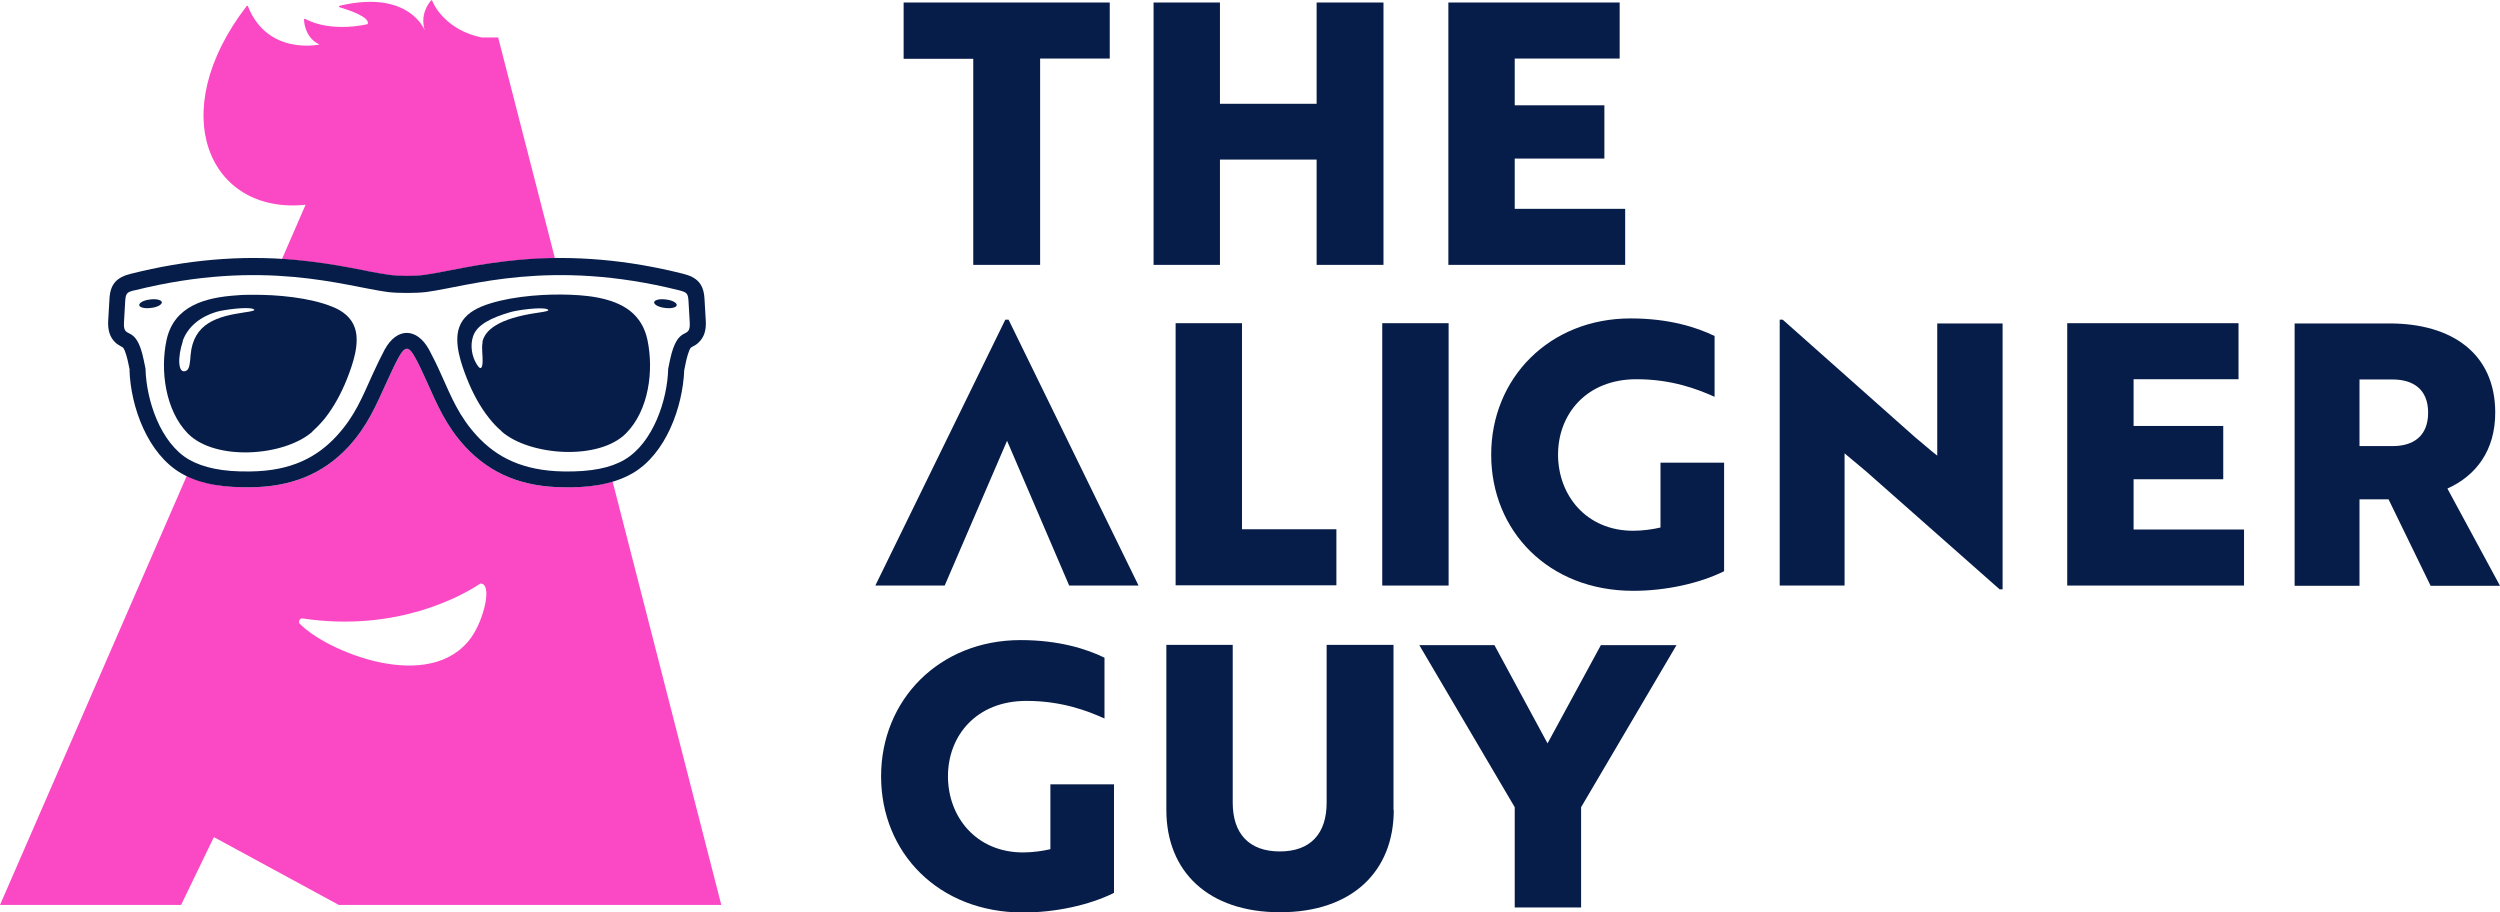 <svg width="200" height="73" viewBox="0 0 200 73" fill="none" xmlns="http://www.w3.org/2000/svg">
<rect x="0" y="0" width="200" height="73" fill="#333333" stroke="none"/>
<g clip-path="url(#clip0_1_87)">
<rect width="200" height="73" fill="white"/>
<g clip-path="url(#clip1_1_87)">
<path d="M24.444 16.385L22.541 20.768C22.901 20.788 23.262 20.768 23.602 20.808C25.125 20.949 26.608 21.17 28.091 21.452C29.112 21.653 30.154 21.874 31.176 22.015C31.957 22.115 33.14 22.115 33.901 22.015C34.923 21.874 35.965 21.633 36.987 21.452C38.469 21.17 39.972 20.949 41.475 20.808C42.456 20.728 43.418 20.688 44.4 20.688L39.852 2.996H38.529C35.764 2.433 34.722 0.483 34.582 0.06C34.582 0.02 34.522 3.47011e-06 34.482 0.04C34.262 0.302 33.6 1.166 33.981 2.433C33.981 2.433 32.759 -0.864 27.169 0.462C27.109 0.462 27.109 0.563 27.169 0.583C27.81 0.764 29.653 1.367 29.413 1.93C29.413 1.93 26.568 2.654 24.404 1.508C24.364 1.488 24.324 1.508 24.324 1.568C24.324 1.91 24.484 3.076 25.566 3.559C25.566 3.559 21.419 4.483 19.836 0.503C19.836 0.462 19.756 0.442 19.735 0.483C13.104 9.087 16.77 17.149 24.404 16.385H24.444Z" fill="#FB48C4"/>
<path d="M49.028 38.52C47.746 38.903 46.364 39.003 45.041 38.983C41.935 38.943 39.331 38.018 37.207 35.726C35.684 34.057 35.003 32.449 34.101 30.439C33.821 29.815 33.52 29.152 33.18 28.549C32.699 27.684 32.398 27.684 31.918 28.549C31.577 29.152 31.296 29.795 30.996 30.439C30.074 32.449 29.413 34.057 27.89 35.726C25.766 38.018 23.162 38.943 20.056 38.983C18.353 39.003 16.51 38.822 14.947 38.058L0 72.397H14.486L17.111 66.969L27.109 72.397H57.704L49.008 38.52H49.028Z" fill="#FB48C4"/>
<path d="M83.21 4.704V21.19H77.86V4.704H72.29V0.201H88.78V4.684H83.21V4.704Z" fill="#071D49"/>
<path d="M105.33 21.19V12.767H97.596V21.19H92.286V0.201H97.596V8.303H105.33V0.201H110.679V21.19H105.33Z" fill="#071D49"/>
<path d="M115.869 21.19V0.201H129.573V4.684H121.178V8.424H128.351V12.686H121.178V16.707H130.014V21.19H115.869Z" fill="#071D49"/>
<path d="M75.576 46.844H70.026L80.425 25.573H80.685L91.084 46.844H85.534L80.565 35.264L75.576 46.844Z" fill="#071D49"/>
<path d="M94.049 46.844V25.855H99.359V42.34H106.912V46.824H94.049V46.844Z" fill="#071D49"/>
<path d="M110.579 46.844V25.855H115.889V46.844H110.579Z" fill="#071D49"/>
<path d="M130.655 47.266C123.883 47.266 119.295 42.481 119.295 36.369C119.295 30.258 123.943 25.473 130.455 25.473C133.54 25.473 135.764 26.196 137.167 26.88V31.745C135.824 31.142 133.761 30.338 130.916 30.338C126.908 30.338 124.644 33.133 124.644 36.369C124.644 39.606 126.888 42.461 130.655 42.461C131.417 42.461 132.258 42.34 132.839 42.2V37.013H137.928V45.698C135.945 46.683 133.22 47.266 130.675 47.266H130.655Z" fill="#071D49"/>
<path d="M159.968 47.145L149.249 37.676L147.566 36.269V46.844H142.376V25.573H142.617L153.256 35.022C153.837 35.485 154.398 36.007 154.979 36.45V25.875H160.208V47.145H160.008H159.968Z" fill="#071D49"/>
<path d="M165.378 46.844V25.855H179.082V30.338H170.687V34.077H177.86V38.34H170.687V42.361H179.523V46.844H165.378Z" fill="#071D49"/>
<path d="M191.164 25.875C196.153 25.875 199.619 28.287 199.619 33.012C199.619 36.048 198.077 38.058 195.792 39.084L200 46.864H194.45L191.084 39.948H188.76V46.864H183.57V25.875H191.184H191.164ZM188.76 30.358V35.686H191.425C193.027 35.686 194.25 34.922 194.25 33.012C194.25 31.102 193.007 30.358 191.405 30.358H188.76Z" fill="#071D49"/>
<path d="M81.847 73C75.075 73 70.487 68.215 70.487 62.103C70.487 55.992 75.135 51.207 81.647 51.207C84.733 51.207 86.957 51.93 88.359 52.614V57.479C87.017 56.876 84.953 56.072 82.108 56.072C78.101 56.072 75.837 58.866 75.837 62.103C75.837 65.34 78.081 68.195 81.847 68.195C82.609 68.195 83.45 68.074 84.031 67.934V62.747H89.12V71.432C87.137 72.417 84.412 73 81.867 73H81.847Z" fill="#071D49"/>
<path d="M111.501 64.797C111.501 69.723 108.155 72.98 102.404 72.98C96.654 72.98 93.308 69.723 93.308 64.797V51.589H98.618V64.214C98.618 66.687 99.92 68.115 102.384 68.115C104.849 68.115 106.131 66.687 106.131 64.214V51.589H111.481V64.797H111.501Z" fill="#071D49"/>
<path d="M119.555 51.609L123.803 59.47L128.071 51.609H134.121L126.488 64.576V72.598H121.178V64.576L113.544 51.609H119.595H119.555Z" fill="#071D49"/>
<path d="M38.429 46.683C37.007 47.628 31.797 50.603 24.224 49.478C24.023 49.437 23.863 49.658 23.943 49.859C26.047 52.091 34.422 55.589 37.708 50.985C38.71 49.578 39.431 46.663 38.429 46.683Z" fill="white"/>
<path fill-rule="evenodd" clip-rule="evenodd" d="M10.379 29.614C10.339 29.413 10.299 29.232 10.258 29.031C10.218 28.81 10.018 27.986 9.838 27.805C9.657 27.684 9.497 27.624 9.297 27.463C8.756 27.001 8.616 26.357 8.656 25.654L8.756 23.924C8.816 22.718 9.337 22.175 10.499 21.894C14.827 20.808 19.174 20.386 23.622 20.788C25.145 20.929 26.628 21.15 28.111 21.432C29.132 21.633 30.174 21.854 31.196 21.994C31.978 22.095 33.16 22.095 33.921 21.994C34.943 21.854 35.985 21.613 37.007 21.432C38.489 21.15 39.992 20.929 41.495 20.788C45.943 20.386 50.291 20.808 54.618 21.894C55.78 22.175 56.301 22.718 56.361 23.924L56.462 25.654C56.502 26.337 56.382 26.98 55.821 27.463C55.62 27.644 55.46 27.684 55.279 27.805C55.099 27.966 54.899 28.81 54.859 29.031C54.819 29.232 54.779 29.413 54.739 29.614C54.618 32.569 53.276 36.309 50.611 37.857C48.948 38.822 46.904 39.023 45.041 38.983C41.935 38.943 39.331 38.018 37.207 35.726C35.684 34.057 35.003 32.449 34.101 30.438C33.821 29.815 33.52 29.152 33.18 28.549C32.699 27.684 32.398 27.684 31.917 28.549C31.577 29.152 31.296 29.795 30.996 30.438C30.074 32.449 29.413 34.057 27.89 35.726C25.766 38.018 23.162 38.943 20.056 38.983C18.173 39.003 16.129 38.822 14.486 37.857C11.821 36.309 10.459 32.569 10.359 29.614H10.379Z" fill="#071D49"/>
<path fill-rule="evenodd" clip-rule="evenodd" d="M10.799 23.221C21.118 20.648 27.57 22.899 31.016 23.362C31.817 23.462 33.28 23.462 34.101 23.362C37.548 22.899 43.999 20.648 54.318 23.221C54.919 23.382 55.039 23.442 55.079 24.065L55.179 25.794C55.26 27.302 54.238 25.794 53.596 28.81C53.556 29.051 53.496 29.272 53.456 29.494C53.396 31.986 52.254 35.424 49.97 36.771C48.848 37.435 47.285 37.757 45.061 37.716C41.795 37.656 39.731 36.57 38.169 34.882C36.726 33.313 36.145 31.846 35.283 29.936C34.963 29.212 34.622 28.529 34.322 27.966C33.34 26.196 31.757 26.176 30.775 27.966C30.475 28.529 30.134 29.232 29.814 29.936C28.952 31.846 28.371 33.313 26.928 34.882C25.366 36.57 23.322 37.676 20.036 37.716C17.812 37.757 16.269 37.415 15.127 36.771C12.823 35.444 11.701 31.986 11.641 29.494C11.601 29.272 11.541 29.031 11.501 28.81C10.88 25.774 9.838 27.302 9.918 25.794L10.018 24.065C10.058 23.442 10.178 23.362 10.779 23.221H10.799Z" fill="white"/>
<path fill-rule="evenodd" clip-rule="evenodd" d="M24.985 34.52C25.346 34.198 25.686 33.836 25.987 33.474C26.728 32.529 27.309 31.444 27.75 30.338C28.211 29.172 28.812 27.483 28.391 26.237C28.111 25.392 27.409 24.869 26.608 24.548C24.805 23.804 22.14 23.563 20.196 23.583C19.796 23.583 19.395 23.583 18.994 23.623C16.49 23.784 13.925 24.427 13.324 27.202C12.803 29.634 13.224 32.831 15.027 34.681C17.231 36.912 22.741 36.51 24.985 34.54V34.52Z" fill="#071D49"/>
<path fill-rule="evenodd" clip-rule="evenodd" d="M40.132 34.52C42.376 36.47 47.906 36.872 50.09 34.66C51.913 32.811 52.314 29.634 51.793 27.181C51.593 26.257 51.172 25.493 50.431 24.89C48.988 23.744 46.704 23.583 44.921 23.563C42.997 23.543 40.313 23.784 38.509 24.528C37.708 24.869 37.007 25.372 36.726 26.216C36.305 27.463 36.906 29.152 37.367 30.318C37.808 31.424 38.389 32.529 39.13 33.454C39.431 33.836 39.772 34.198 40.132 34.5V34.52Z" fill="#071D49"/>
<path fill-rule="evenodd" clip-rule="evenodd" d="M14.626 27.302C14.206 28.549 14.206 29.996 14.907 29.654C15.167 29.534 15.207 28.971 15.247 28.408C15.468 25.855 17.371 25.312 19.555 24.99C20.136 24.91 20.557 24.829 20.236 24.709C19.715 24.528 17.852 24.789 17.311 24.95C16.089 25.312 15.027 26.096 14.606 27.302H14.626Z" fill="white"/>
<path fill-rule="evenodd" clip-rule="evenodd" d="M38.59 27.362C38.79 26.438 39.812 25.473 43.078 25.01C43.659 24.93 44.079 24.849 43.759 24.729C43.238 24.548 41.374 24.809 40.834 24.97C39.251 25.432 38.149 25.995 37.848 26.9C37.588 27.664 37.768 28.529 38.109 29.091C38.469 29.715 38.59 29.413 38.609 28.951C38.63 28.448 38.509 27.845 38.609 27.383L38.59 27.362Z" fill="white"/>
<path fill-rule="evenodd" clip-rule="evenodd" d="M11.961 23.965C11.461 24.025 11.1 24.246 11.14 24.427C11.18 24.608 11.621 24.709 12.122 24.628C12.623 24.568 12.983 24.347 12.943 24.166C12.903 23.985 12.462 23.884 11.961 23.965Z" fill="#071D49"/>
<path fill-rule="evenodd" clip-rule="evenodd" d="M53.316 23.965C53.817 24.025 54.178 24.246 54.137 24.427C54.097 24.608 53.657 24.709 53.156 24.628C52.655 24.568 52.294 24.347 52.334 24.166C52.374 23.985 52.815 23.884 53.316 23.965Z" fill="#071D49"/>
</g>
</g>
<defs>
<clipPath id="clip0_1_87">
<rect width="200" height="73" fill="white"/>
</clipPath>
<clipPath id="clip1_1_87">
<rect width="200" height="73" fill="white"/>
</clipPath>
</defs>
</svg>
